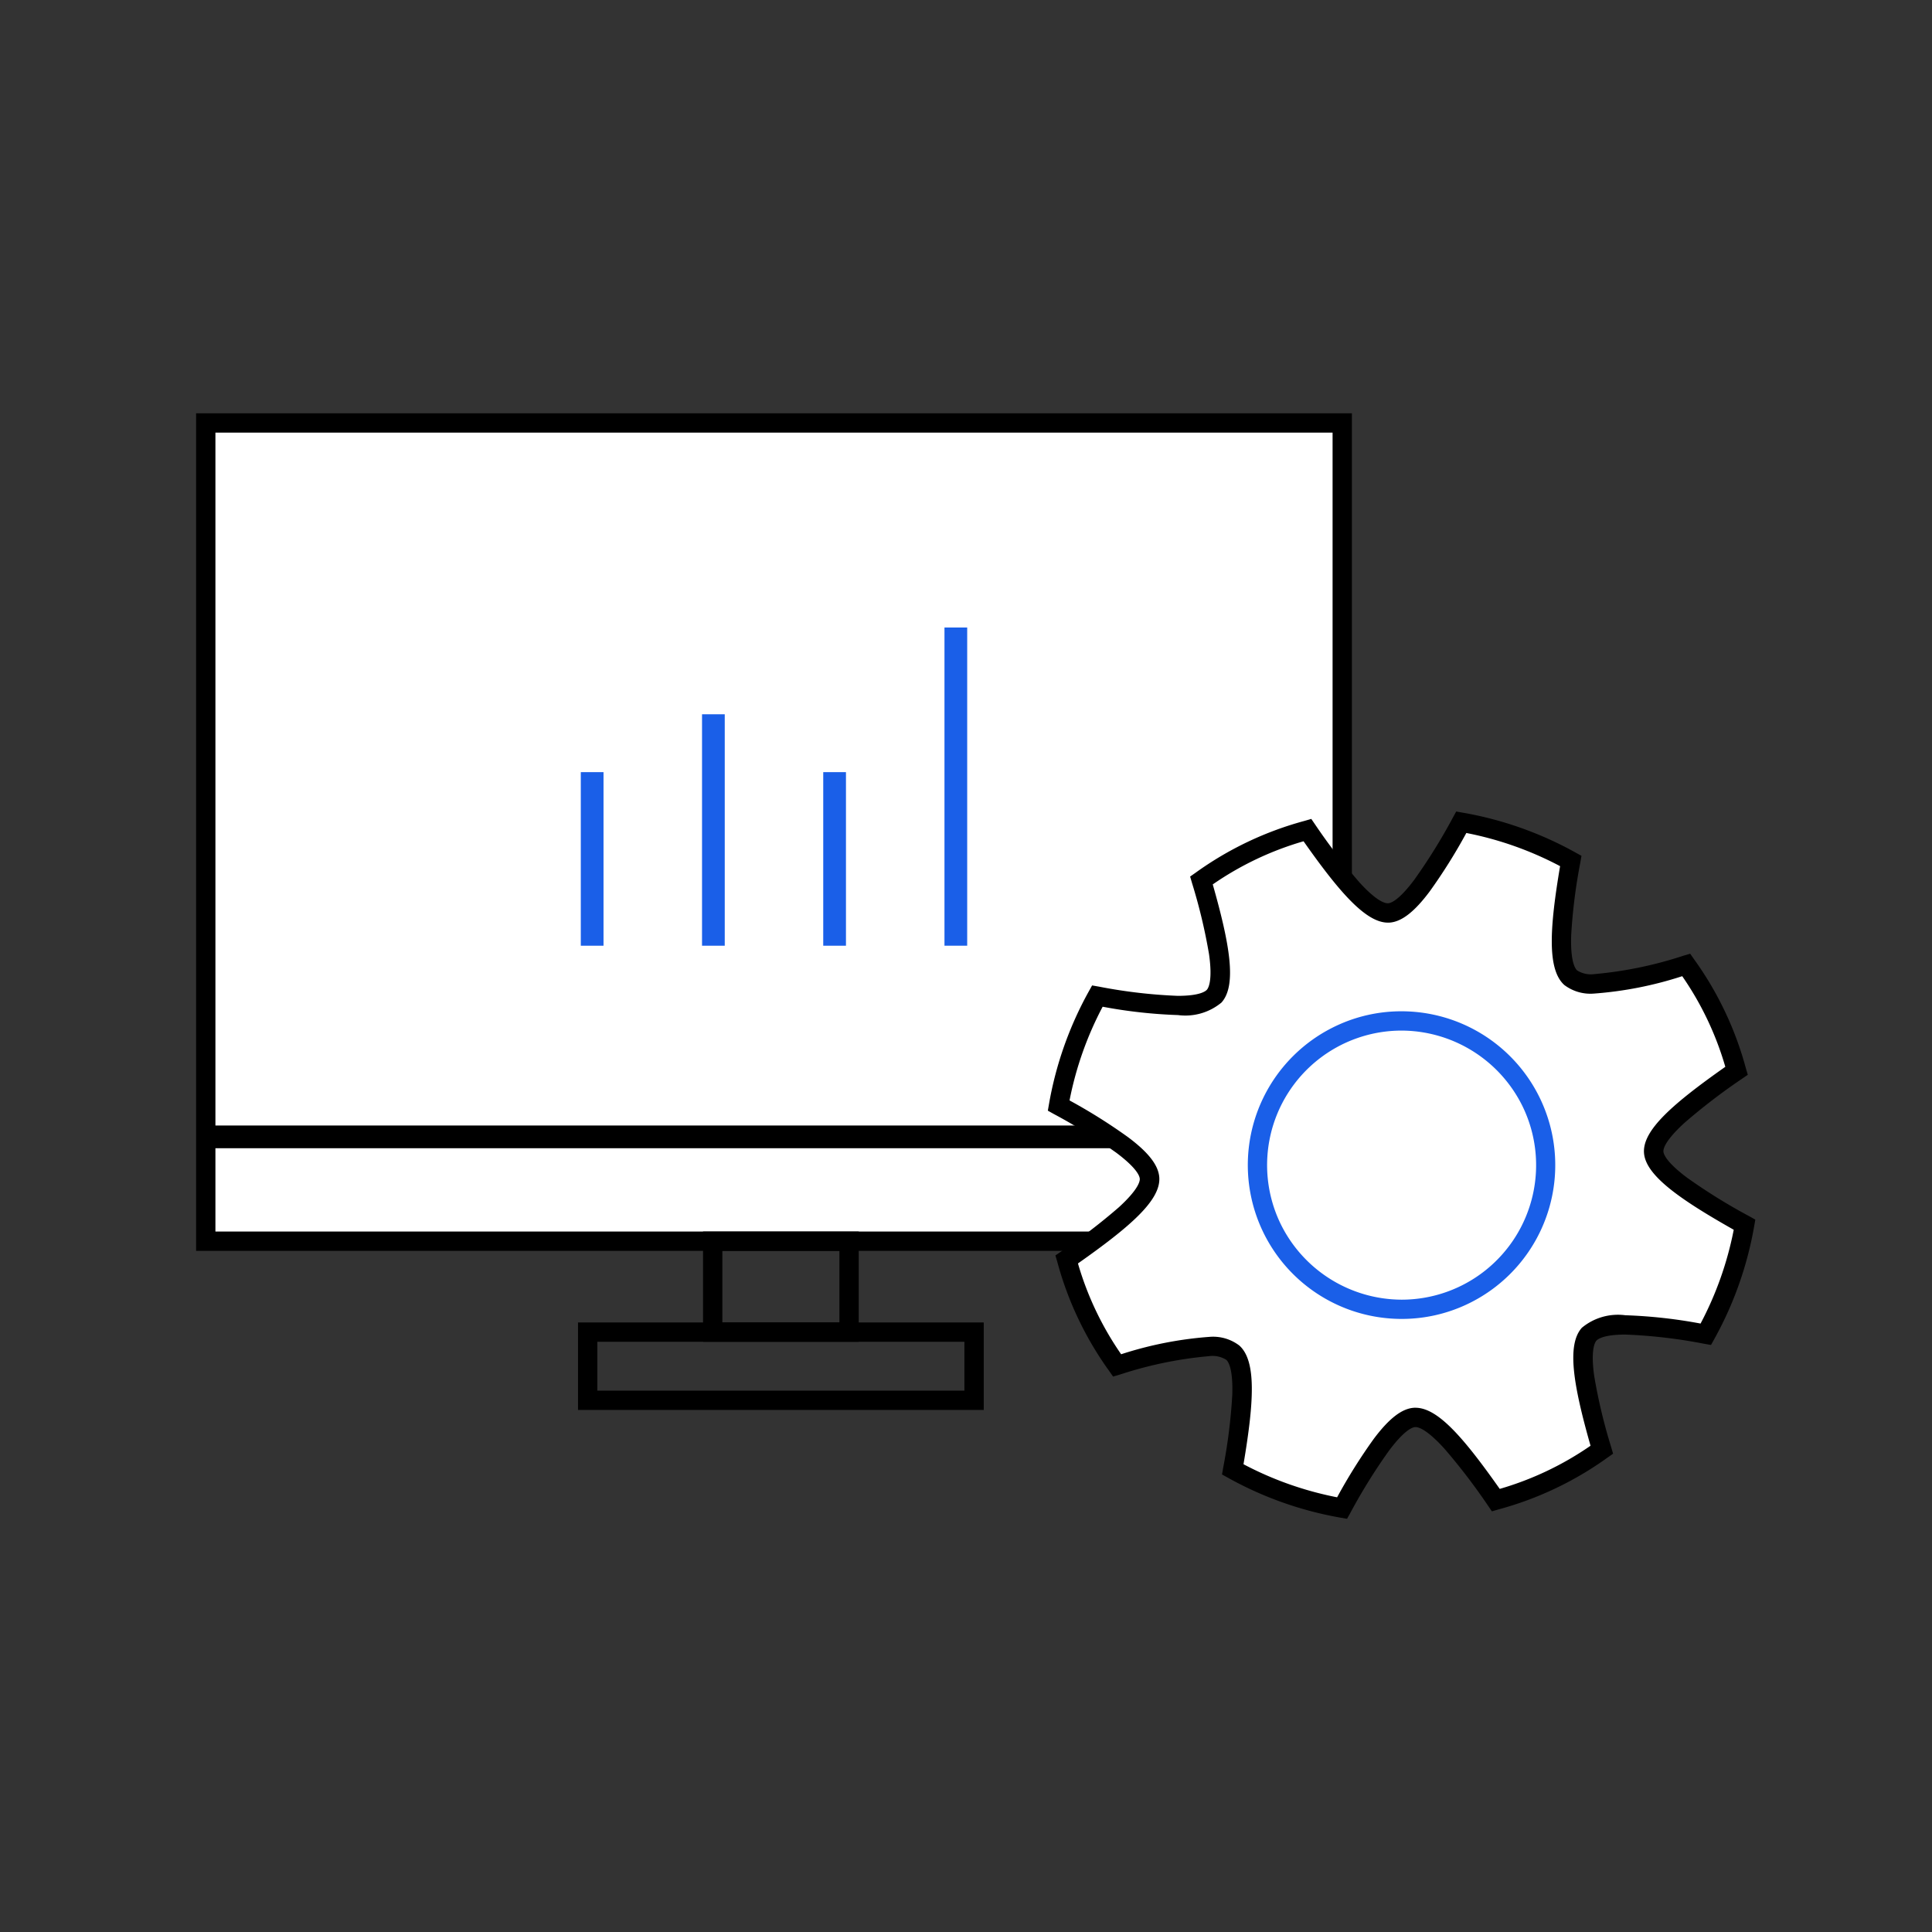 <svg xmlns="http://www.w3.org/2000/svg" width="100" height="100"><rect width="100%" height="100%" fill="#333333" stroke="none"/><defs><clipPath id="a"><path data-name="長方形 24268" transform="translate(0 .001)" fill="none" d="M0 0h80.7v57.22H0z"/></clipPath></defs><path data-name="パス 310" d="M100 50A50 50 0 1 1 50 0a50 50 0 0 1 50 50" fill="none"/><g data-name="グループ 18736"><path data-name="長方形 24266" fill="#fff" d="M10.65 21.89h58.823v42.353H10.65z"/><g data-name="グループ 18733"><g data-name="グループ 18732" clip-path="url(#a)" transform="translate(10.15 21.39)"><path data-name="長方形 24267" d="M0 .001h59.824v43.353H0Zm58.824 1H1v41.353h57.824Z"/></g></g><path data-name="長方形 24269" d="M36.389 63.744h8.059v5.706h-8.059Zm7.059 1h-6.059v3.706h6.059Z"/><path data-name="長方形 24270" d="M29.918 68.45h21v4.529h-21Zm20 1h-19v2.529h19Z"/><path data-name="長方形 24271" fill="#1a5fe8" d="M30.062 39.966h1.176v8.984h-1.176z"/><path data-name="長方形 24272" fill="#1a5fe8" d="M36.337 36.971h1.176V48.95h-1.176z"/><path data-name="長方形 24273" fill="#1a5fe8" d="M42.611 39.966h1.176v8.984h-1.176z"/><path data-name="長方形 24274" fill="#1a5fe8" d="M48.886 32.479h1.176V48.95h-1.176z"/><path data-name="長方形 24275" d="M10.294 58.256h58.824v1.176H10.294z"/><g data-name="グループ 18735"><g data-name="グループ 18734" clip-path="url(#a)" transform="translate(10.15 21.39)"><path data-name="パス 45022" d="M65.487 21.168c-1.413 2.532-2.755 4.647-3.763 4.7s-2.546-1.916-4.2-4.29a16.885 16.885 0 0 0-5.485 2.606c.8 2.775 1.357 5.211.66 5.988s-3.193.5-6.049 0a18.106 18.106 0 0 0-2 5.665c2.534 1.414 4.652 2.757 4.7 3.766s-1.918 2.546-4.292 4.2a16.887 16.887 0 0 0 2.608 5.484c2.775-.8 5.211-1.357 5.987-.66s.5 3.189 0 6.043a18.1 18.1 0 0 0 5.66 2c1.412-2.529 2.752-4.64 3.76-4.692s2.542 1.913 4.2 4.283a16.925 16.925 0 0 0 5.487-2.607c-.8-2.771-1.353-5.2-.657-5.979s3.188-.5 6.041 0A18.106 18.106 0 0 0 80.146 42c-2.534-1.415-4.651-2.759-4.7-3.768s1.917-2.548 4.291-4.2a16.847 16.847 0 0 0-2.6-5.475c-2.771.8-5.2 1.354-5.979.658s-.5-3.188 0-6.041a18.123 18.123 0 0 0-5.667-2.005" fill="#fff"/><path data-name="パス 45023" d="m65.223 20.614.35.061a18.586 18.586 0 0 1 5.823 2.06l.311.173-.061.35a28.336 28.336 0 0 0-.472 3.76c-.045 1.353.2 1.726.311 1.823a1.335 1.335 0 0 0 .875.19 20.5 20.5 0 0 0 4.631-.956l.343-.1.205.293a17.345 17.345 0 0 1 2.676 5.632l.1.342-.292.2a31.16 31.16 0 0 0-3 2.3c-.991.91-1.082 1.328-1.075 1.465s.14.547 1.221 1.357a29.562 29.562 0 0 0 3.226 2l.31.173-.061.35a18.563 18.563 0 0 1-2.06 5.827l-.173.311-.35-.061a26.7 26.7 0 0 0-4.076-.477c-1.1 0-1.422.222-1.507.317s-.3.5-.111 1.836a28.268 28.268 0 0 0 .876 3.67l.1.343-.292.205a17.423 17.423 0 0 1-5.638 2.679l-.342.1-.2-.292a31.647 31.647 0 0 0-2.273-2.969c-.906-.994-1.333-1.1-1.474-1.1H63.1c-.138.007-.546.14-1.354 1.218a29.468 29.468 0 0 0-2 3.219l-.173.31-.35-.061a18.556 18.556 0 0 1-5.811-2.062l-.311-.172.061-.35a28.352 28.352 0 0 0 .47-3.761c.045-1.354-.2-1.727-.312-1.824a1.334 1.334 0 0 0-.876-.19 20.5 20.5 0 0 0-4.638.958l-.343.1-.205-.293a17.385 17.385 0 0 1-2.68-5.635l-.1-.342.292-.2a31.352 31.352 0 0 0 3-2.3c.991-.909 1.082-1.327 1.075-1.464s-.14-.546-1.222-1.356a29.593 29.593 0 0 0-3.227-2l-.31-.173.061-.35a18.566 18.566 0 0 1 2.057-5.821l.173-.311.351.061a26.738 26.738 0 0 0 4.084.478c1.1 0 1.422-.221 1.507-.317s.3-.5.11-1.839a28.445 28.445 0 0 0-.878-3.676l-.1-.343.292-.205a17.383 17.383 0 0 1 5.636-2.678l.343-.1.2.292a31.6 31.6 0 0 0 2.275 2.974c.907 1 1.335 1.1 1.476 1.1h.027c.138-.007.547-.14 1.355-1.219a29.508 29.508 0 0 0 2-3.223Zm5.377 2.828a17.579 17.579 0 0 0-4.853-1.717 28.4 28.4 0 0 1-1.894 3.022c-.8 1.072-1.472 1.586-2.1 1.618h-.065c-1.149 0-2.53-1.6-4.366-4.211a16.115 16.115 0 0 0-4.7 2.233c.885 3.113 1.253 5.222.452 6.114a2.926 2.926 0 0 1-2.251.649 25.61 25.61 0 0 1-3.9-.432 17.558 17.558 0 0 0-1.714 4.85 28.478 28.478 0 0 1 3.026 1.9c1.073.8 1.588 1.473 1.621 2.106.059 1.166-1.493 2.519-4.211 4.432a16.118 16.118 0 0 0 2.235 4.7 19.315 19.315 0 0 1 4.57-.9 2.241 2.241 0 0 1 1.544.446c.9.8.76 2.946.219 6.146a17.549 17.549 0 0 0 4.846 1.712 28.357 28.357 0 0 1 1.892-3.018c.8-1.07 1.471-1.584 2.1-1.617h.064c1.153 0 2.483 1.536 4.361 4.2a16.162 16.162 0 0 0 4.7-2.234c-.883-3.107-1.25-5.213-.45-6.105a2.924 2.924 0 0 1 2.252-.649 25.576 25.576 0 0 1 3.893.43 17.557 17.557 0 0 0 1.717-4.855c-2.832-1.6-4.586-2.837-4.646-4s1.493-2.521 4.21-4.434a16.067 16.067 0 0 0-2.23-4.691 19.3 19.3 0 0 1-4.562.9 2.241 2.241 0 0 1-1.543-.445c-.894-.809-.758-2.952-.217-6.15Z"/><path data-name="パス 45024" d="M62.392 30.954A7.963 7.963 0 0 1 65.824 46.1a7.893 7.893 0 0 1-3.421.777 7.963 7.963 0 0 1-3.432-15.15 7.89 7.89 0 0 1 3.421-.773Zm.01 14.927a6.963 6.963 0 0 0 6.279-9.96 7 7 0 0 0-6.289-3.968 6.963 6.963 0 0 0-6.279 9.96 7 7 0 0 0 6.287 3.968Z" fill="#1a5fe8"/></g></g></g></svg>